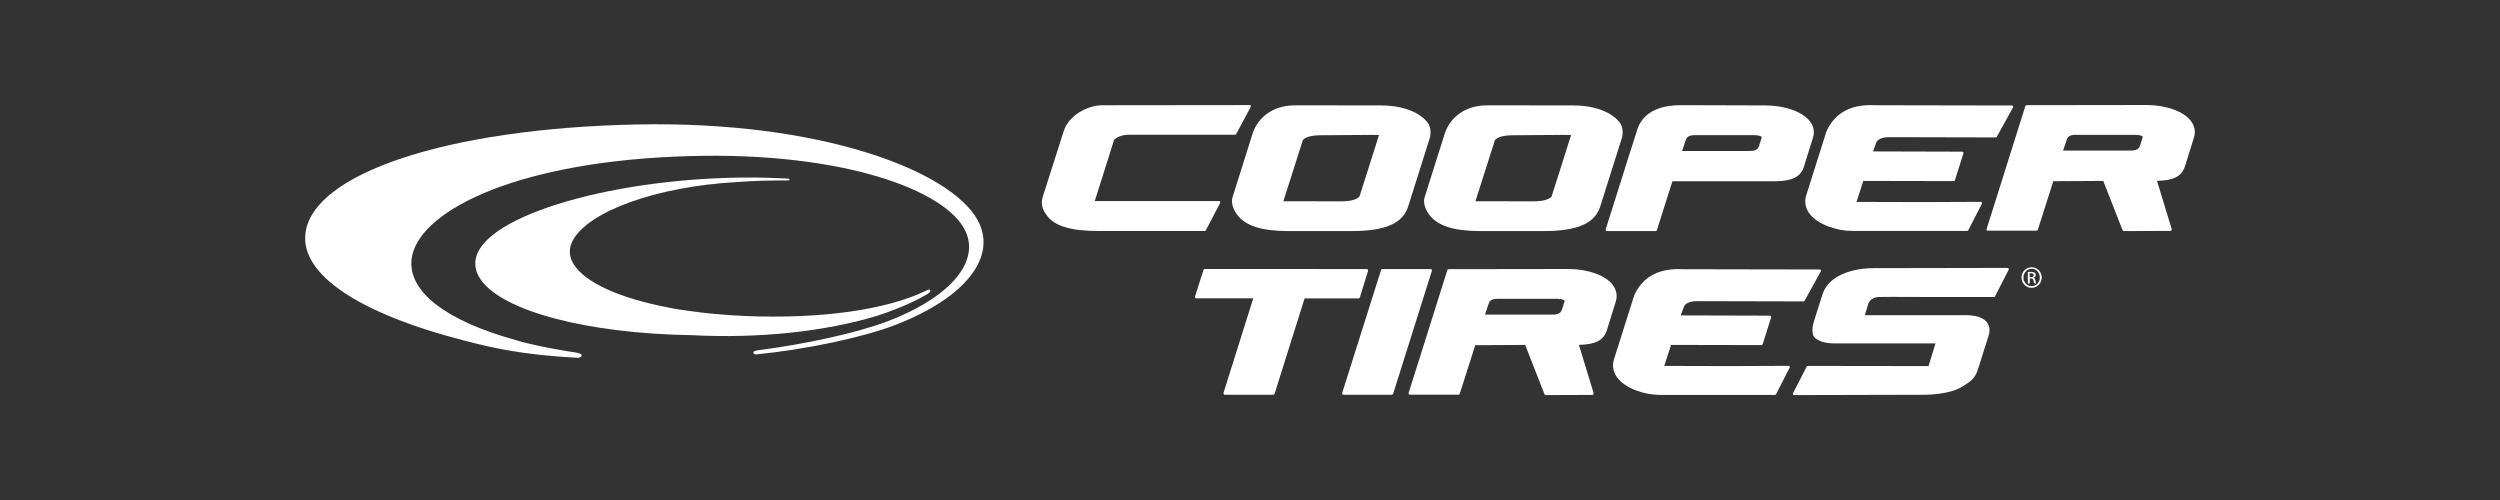 <svg xmlns="http://www.w3.org/2000/svg" id="cooper" viewBox="0 0 300 60"><rect x="0" y="0" width="300" height="60" fill="#333333" stroke="none"/><defs><style>.cls-1{fill:#fff;}</style></defs><path class="cls-1" d="M57.23,30.55c-.37,1.02-.22,2.03.45,2.99,2.63,3.81,12.81,6.49,25.34,6.68,8,.42,15.92-.41,22.29-2.34,3.06-1.01,4.97-1.99,6.04-2.63h0c.11-.08.38-.26.27-.45-.07-.12-.25-.03-.32,0,0,0-.15.07-.15.07-4.75,2.32-12.66,3.43-21.72,3.05-2.54-.11-4.98-.34-7.24-.68-1.05-.14-2.02-.32-2.9-.52-5.73-1.21-9.61-3.17-10.64-5.37-.38-.82-.36-1.64.07-2.46,1.86-3.55,10.13-6.51,19.66-7.04,1.91-.15,3.99-.21,6.18-.19.15-.02.18-.08.18-.13,0-.04-.03-.08-.12-.1,0,0-2.49-.1-2.49-.1-16.36-.42-32.98,3.98-34.89,9.22Z"></path><path class="cls-1" d="M76.24,14.94c-22.48.48-38.76,5.86-39.59,13.09-.57,4.91,6.41,9.6,19.14,12.86,2.93.75,6.57,1.68,13.56,2.05.37-.02.45-.17.45-.29,0-.13-.16-.23-.5-.31-5.17-.79-7.42-1.53-7.44-1.54-8.37-2.31-12.91-5.84-12.47-9.69.62-5.48,11.71-11.47,31.7-12.32,18.8-.83,31.58,3.62,34.5,8.45.76,1.25.9,2.58.43,3.94-.95,2.76-4.43,5.45-9.55,7.39-3.61,1.37-9.75,2.73-15.65,3.48-.21.04-.34.1-.39.18l-.02.11c.02.09.1.19.34.19,5.97-.59,12.82-2.04,16.67-3.53,5.51-2.13,9.15-4.98,10.26-8.04.57-1.57.44-3.11-.38-4.58h0c-3.29-5.9-18.8-11.92-41.04-11.44Z"></path><path class="cls-1" d="M149.97,12.61l-17.63.02c-1.78-.02-4.08,1.17-4.7,3.12l-2.56,8.03c-.18.85.06,1.39.49,2,.92,1.34,2.87,1.94,6.32,1.94h12.69c.06-.01.11-.04.13-.1l1.71-3.27s.02-.1,0-.15c-.03-.05-.08-.07-.13-.07h-7.18s-7.35,0-7.74,0c.12-.37,1.78-5.63,1.78-5.63,0,0,.51-1.63.54-1.72.5-.46,1.19-.66,2.13-.61h12.39c.06,0,.11-.03.13-.08l1.75-3.27s.02-.1,0-.15c-.03-.05-.08-.07-.13-.07Z"></path><path class="cls-1" d="M171.46,14.93c-.08-.14-.83-1.43-3.29-2.01-.98-.23-1.63-.25-2.46-.27h-.36s-7.62-.01-7.62-.01h-2.37c-2.41,0-4.34,1.28-5.04,3.36l-2.45,7.78s-.01.06-.01.07c-.08.58.1,1.22.54,1.83.97,1.4,2.95,2.05,6.25,2.05h7.49c4.05,0,6.15-.89,6.82-2.89,0,0,2.64-8.36,2.64-8.36.01-.04.21-.88-.14-1.54ZM163.16,23.51c-.06.18-.56.65-2.13.65,0,0-6.69-.01-7.03-.01.11-.33,1.77-5.54,1.77-5.54l.57-1.79c.08-.12.51-.58,2.1-.59,0,0,5.8-.04,5.8-.04,0,0,1.23.01,1.24.01-.43,1.36-2.24,7.1-2.32,7.31Z"></path><path class="cls-1" d="M217.22,14.6c-.86-1.16-2.94-1.93-5.3-1.95,0,0-10.23-.03-10.23-.03-1.91,0-4.36.49-5.18,2.82l-.02.06c-.14.38-2.52,7.95-2.62,8.27,0,0-1.19,3.76-1.19,3.76-.01.05,0,.1.02.14.03.04.07.06.12.06h5.86c.07,0,.12-.04.15-.11,0,0,1.8-5.67,1.86-5.87.22,0,12.23,0,12.23,0,2.09,0,3.11-.49,3.53-1.68,0-.01.11-.36.11-.36l1.01-3.23c.19-.67.07-1.32-.35-1.89ZM211.39,16.55s-.29.93-.29.93c-.2.63-.66.65-1.54.64h-.21s-6.31,0-7.5,0c.1-.29.37-1.1.37-1.1l.08-.24c.08-.24.27-.56,1.04-.56.07,0,6.57,0,7.24,0,.63.03.78.16.81.21,0,.01.03.04,0,.12Z"></path><path class="cls-1" d="M219.19,15.75s-.03.05-.03.06c-.02.07-2.25,7.15-2.34,7.4-.32.85-.23,1.64.26,2.34.97,1.4,3.38,2.16,5.15,2.16h13.83c.06.01.11-.02.13-.07l1.64-3.2s.02-.1,0-.15c-.03-.05-.08-.07-.13-.07l-7.05.03s-7.62-.02-7.87-.02c.1-.31.76-2.35.82-2.52.21,0,10.85.02,10.85.02.07,0,.12-.04.14-.1l1.02-3.23s0-.03,0-.05c0-.03,0-.06-.03-.09-.03-.04-.07-.06-.12-.06,0,0-10.28-.03-10.7-.03.1-.26.3-.81.3-.81l.05-.16c.23-.73,1.34-.75,1.68-.74,0,0,12.7.03,12.7.03.05,0,.1-.03.13-.08l1.95-3.53s.02-.1,0-.15c-.03-.05-.08-.07-.13-.07l-16.22-.03c-1.93-.1-4.66.12-6.04,3.11Z"></path><path class="cls-1" d="M194.52,14.93h0c-.08-.14-.83-1.43-3.29-2.01-.98-.23-1.63-.25-2.46-.27h-.36s-7.62-.01-7.62-.01h-2.37c-2.41,0-4.34,1.28-5.04,3.36l-2.46,7.78s0,.06-.01.06c-.09.58.1,1.22.54,1.84.97,1.4,2.95,2.05,6.25,2.05h7.49c4.05,0,6.15-.89,6.82-2.89,0,0,2.64-8.36,2.64-8.36.01-.04.21-.88-.14-1.54ZM186.22,23.51c-.06.18-.56.65-2.14.65,0,0-6.68-.01-7.03-.01.11-.33,1.76-5.51,1.76-5.51l.58-1.82c.08-.12.51-.58,2.1-.59,0,0,5.8-.04,5.8-.04,0,0,1.23.01,1.24.01-.46,1.46-2.24,7.11-2.32,7.31Z"></path><path class="cls-1" d="M262.94,14.55c-.86-1.16-2.94-1.93-5.3-1.95h0l-14.45.02c-.07,0-.12.04-.15.11l-3.46,10.99s0,.01-1.19,3.76c-.02.05,0,.1.02.14.03.04.07.06.12.06h5.86c.07,0,.12-.04.15-.11,0,0,1.8-5.63,1.86-5.83.16,0,.59,0,.59,0,0,0,5.22-.03,5.4-.03.14.39.63,1.64,2.32,5.92.02.06.08.1.14.1l5.61-.02s.09-.02.12-.06c.02-.03.03-.06.03-.09,0-.02,0-.03,0-.05,0,0-1.67-5.45-1.77-5.81,1.95-.03,2.93-.52,3.33-1.67,0,0,.1-.3.1-.3l1.02-3.28c.06-.21.09-.41.09-.62,0-.45-.15-.88-.44-1.27ZM257.11,16.5s-.29.93-.29.93c-.2.63-.67.65-1.54.64h-.21s-6.31,0-7.5,0c.1-.29.37-1.09.37-1.09l.08-.25c.08-.24.26-.55,1.04-.55.07,0,6.57-.01,7.24,0,.63.03.78.15.81.21,0,.01.03.04,0,.12Z"></path><path class="cls-1" d="M243.8,32.07c.67,0,1.21.55,1.21,1.23s-.54,1.24-1.21,1.24-1.22-.54-1.22-1.24.55-1.23,1.22-1.23h0ZM243.79,32.26c-.54,0-.98.47-.98,1.04s.44,1.04.99,1.04c.55,0,.98-.46.98-1.04s-.44-1.05-.98-1.05h0ZM243.56,34.02h-.22v-1.37c.11-.02.22-.03.39-.03.21,0,.34.04.43.1.08.06.13.15.13.28,0,.18-.12.29-.27.33h0c.12.03.2.14.23.34.03.21.07.3.09.34h-.23s-.07-.17-.09-.35c-.03-.18-.12-.24-.3-.24h-.15v.59ZM243.56,33.26h.16c.18,0,.33-.07.33-.24,0-.12-.09-.24-.33-.24-.07,0-.12,0-.16.01v.47Z"></path><path class="cls-1" d="M158.25,32.28h-13.68c-.07,0-.13.05-.15.11l-1.02,3.2s0,.1.02.14c.03.04.08.07.13.07h6.84c-.13.4-3.57,11.35-3.57,11.35,0,.02,0,.03,0,.05,0,.03.01.07.03.1.03.04.08.07.13.07h5.82c.07,0,.13-.05.15-.11,0,0,3.53-11.22,3.6-11.45h6.48c.07,0,.13-.05.15-.11l.99-3.2s0-.03,0-.05c0-.03-.01-.07-.03-.1-.03-.04-.08-.06-.13-.06h-5.77Z"></path><path class="cls-1" d="M165.88,32.28c-.07,0-.13.05-.15.11l-4.67,14.77s0,.1.02.14c.03.04.08.07.13.07h5.82c.07-.01.13-.06.15-.12l4.65-14.76s0-.1-.02-.14c-.03-.04-.08-.06-.13-.06h-5.8Z"></path><path class="cls-1" d="M193.57,34.23c-.86-1.16-2.94-1.93-5.29-1.95h0l-14.45.02c-.07,0-.12.04-.15.11l-3.46,10.99-1.19,3.76s0,.1.02.14c.03.04.07.06.12.06h5.86c.07,0,.12-.04.14-.11,0,0,1.8-5.63,1.86-5.83.16,0,.58,0,.58,0,0,0,5.23-.03,5.41-.03.14.39.63,1.64,2.32,5.92.02.06.08.1.14.1l5.61-.02s.09-.02.12-.06c.02-.03.03-.06.03-.09,0-.02,0-.03,0-.05,0,0-1.66-5.45-1.77-5.81,1.95-.03,2.92-.52,3.33-1.67,0-.01.11-.36.11-.36l1-3.22c.06-.21.09-.41.09-.61,0-.45-.15-.88-.44-1.28ZM183.01,41.32s-.03-.06-.03-.09c0,0,0-.02,0-.03,0,.02,0,.05.03.12,0,0,0,0,0,0ZM187.74,36.18s-.29.93-.29.93c-.2.63-.67.65-1.54.64h-.21s-6.31,0-7.5,0c.1-.29.37-1.11.37-1.11l.08-.23c.08-.24.27-.55,1.04-.55.07,0,6.57-.01,7.24,0,.63.03.78.16.81.21,0,.01.03.04,0,.12Z"></path><path class="cls-1" d="M196.12,35.43s-.03.05-.03.06c-.02.07-2.25,7.15-2.34,7.4-.32.85-.23,1.64.26,2.34.97,1.4,3.38,2.16,5.15,2.16h13.83c.06.01.11-.02.13-.07l1.64-3.2s.02-.1,0-.15c-.03-.05-.08-.07-.13-.07l-7.05.03s-7.62-.02-7.87-.02c.1-.3.76-2.35.82-2.52.21,0,10.85.02,10.85.02.07,0,.12-.04.14-.1l1.02-3.23s0-.03,0-.05c0-.03,0-.06-.03-.09-.03-.04-.07-.06-.12-.06,0,0-10.29-.03-10.7-.03.1-.26.29-.8.29-.8l.06-.17c.23-.73,1.34-.75,1.68-.74,0,0,12.7.03,12.7.03.05,0,.1-.03.13-.08l1.95-3.53s.02-.1,0-.15c-.03-.05-.08-.07-.13-.07l-16.22-.03c-1.93-.1-4.66.12-6.04,3.11Z"></path><path class="cls-1" d="M231.33,47.36c.12,0,2.58-.07,3.94-.85,1.59-.91,1.81-1.32,2.16-2.43l1.2-3.8s.33-.83-.14-1.53c-.42-.62-1.3-.93-2.64-.93h-12.07c.09-.29.38-1.25.38-1.25.01-.05.21-.9,1.31-.93.95-.03,5.73,0,5.78,0h8.02c.06.01.11-.02.13-.07l1.64-3.2s.02-.1,0-.15c-.03-.04-.08-.07-.13-.07l-16.18.03c-.2,0-5.02-.06-6.05,3.2l-1.01,3.19c-.05.16-.47,1.54.19,2.03.58.44,1.27.61,2.47.61h11.93c-.11.34-.84,2.72-.84,2.72,0,0-14.46-.03-14.5-.02-.03.01-.1.03-.12.08l-1.64,3.2s-.02.1,0,.15c.03.04.08.07.13.07l16.08-.04h-.04Z"></path></svg>